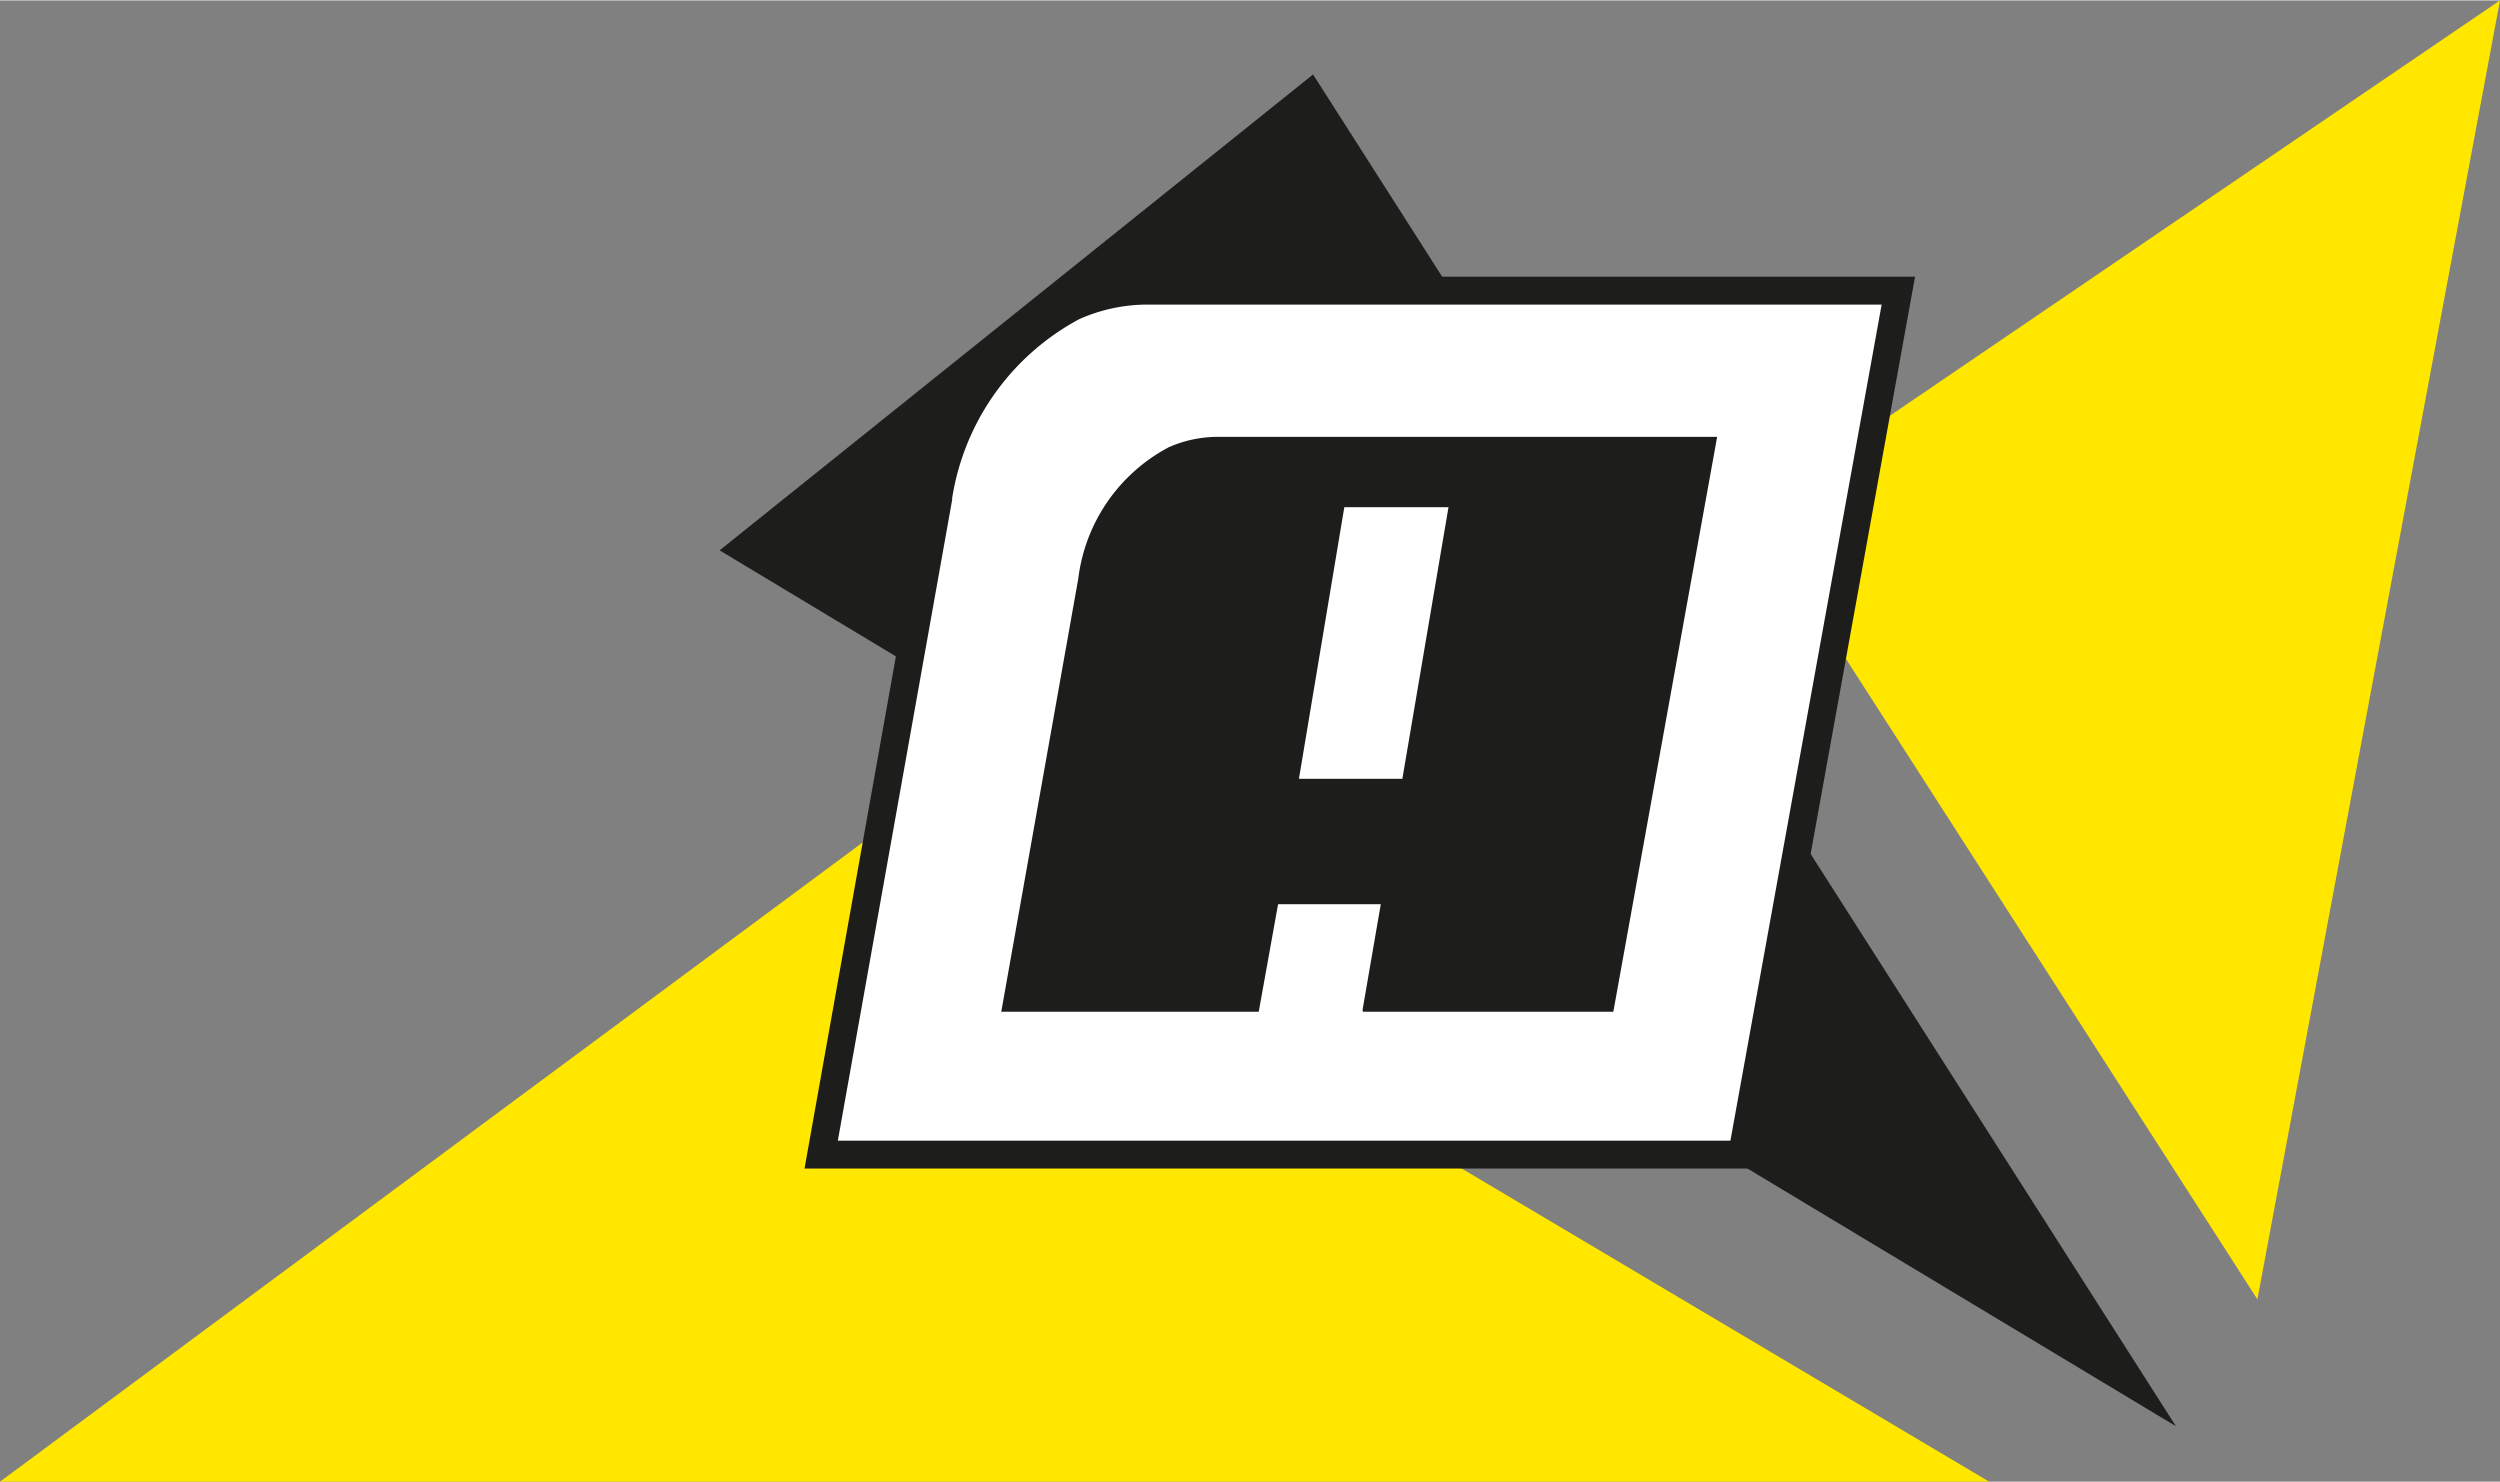 <svg xmlns="http://www.w3.org/2000/svg" width="23.7mm" height="14.05mm" viewBox="0 0 67.19 39.81"><rect x="0" y="0" width="67.19" height="39.81" fill="#808080" stroke="none"/><title>argus_impianti</title><polygon points="67.19 0 47.05 13.71 60.67 34.91 67.19 0" fill="#ffe700"/><polygon points="0 39.81 53.46 39.81 23.78 22.19 0 39.81" fill="#ffe700"/><polygon points="19.34 14.78 58.48 38.32 35.29 1.99 25.9 9.52 19.34 14.78" fill="#1d1d1b"/><path d="M388.62,209.32l3.12-17.49a7,7,0,0,1,3.65-5.3,4.89,4.89,0,0,1,2-.43h20.18l-4.2,23.22H388.62Z" transform="translate(-366.55 -178.3)" fill="#fff" stroke="#1d1d1b" stroke-miterlimit="10" stroke-width="0.75"/><path d="M401.46,199.22h2.78l1.24-7.3h-2.8Zm1.71,6.21,0.49-2.84-2.76,0-0.52,2.89h-6.92l2.07-11.64a4.63,4.63,0,0,1,2.43-3.53,3.25,3.25,0,0,1,1.31-.28H412.7l-2.79,15.45h-6.73Z" transform="translate(-366.55 -178.3)" fill="#1d1d1b"/></svg>
